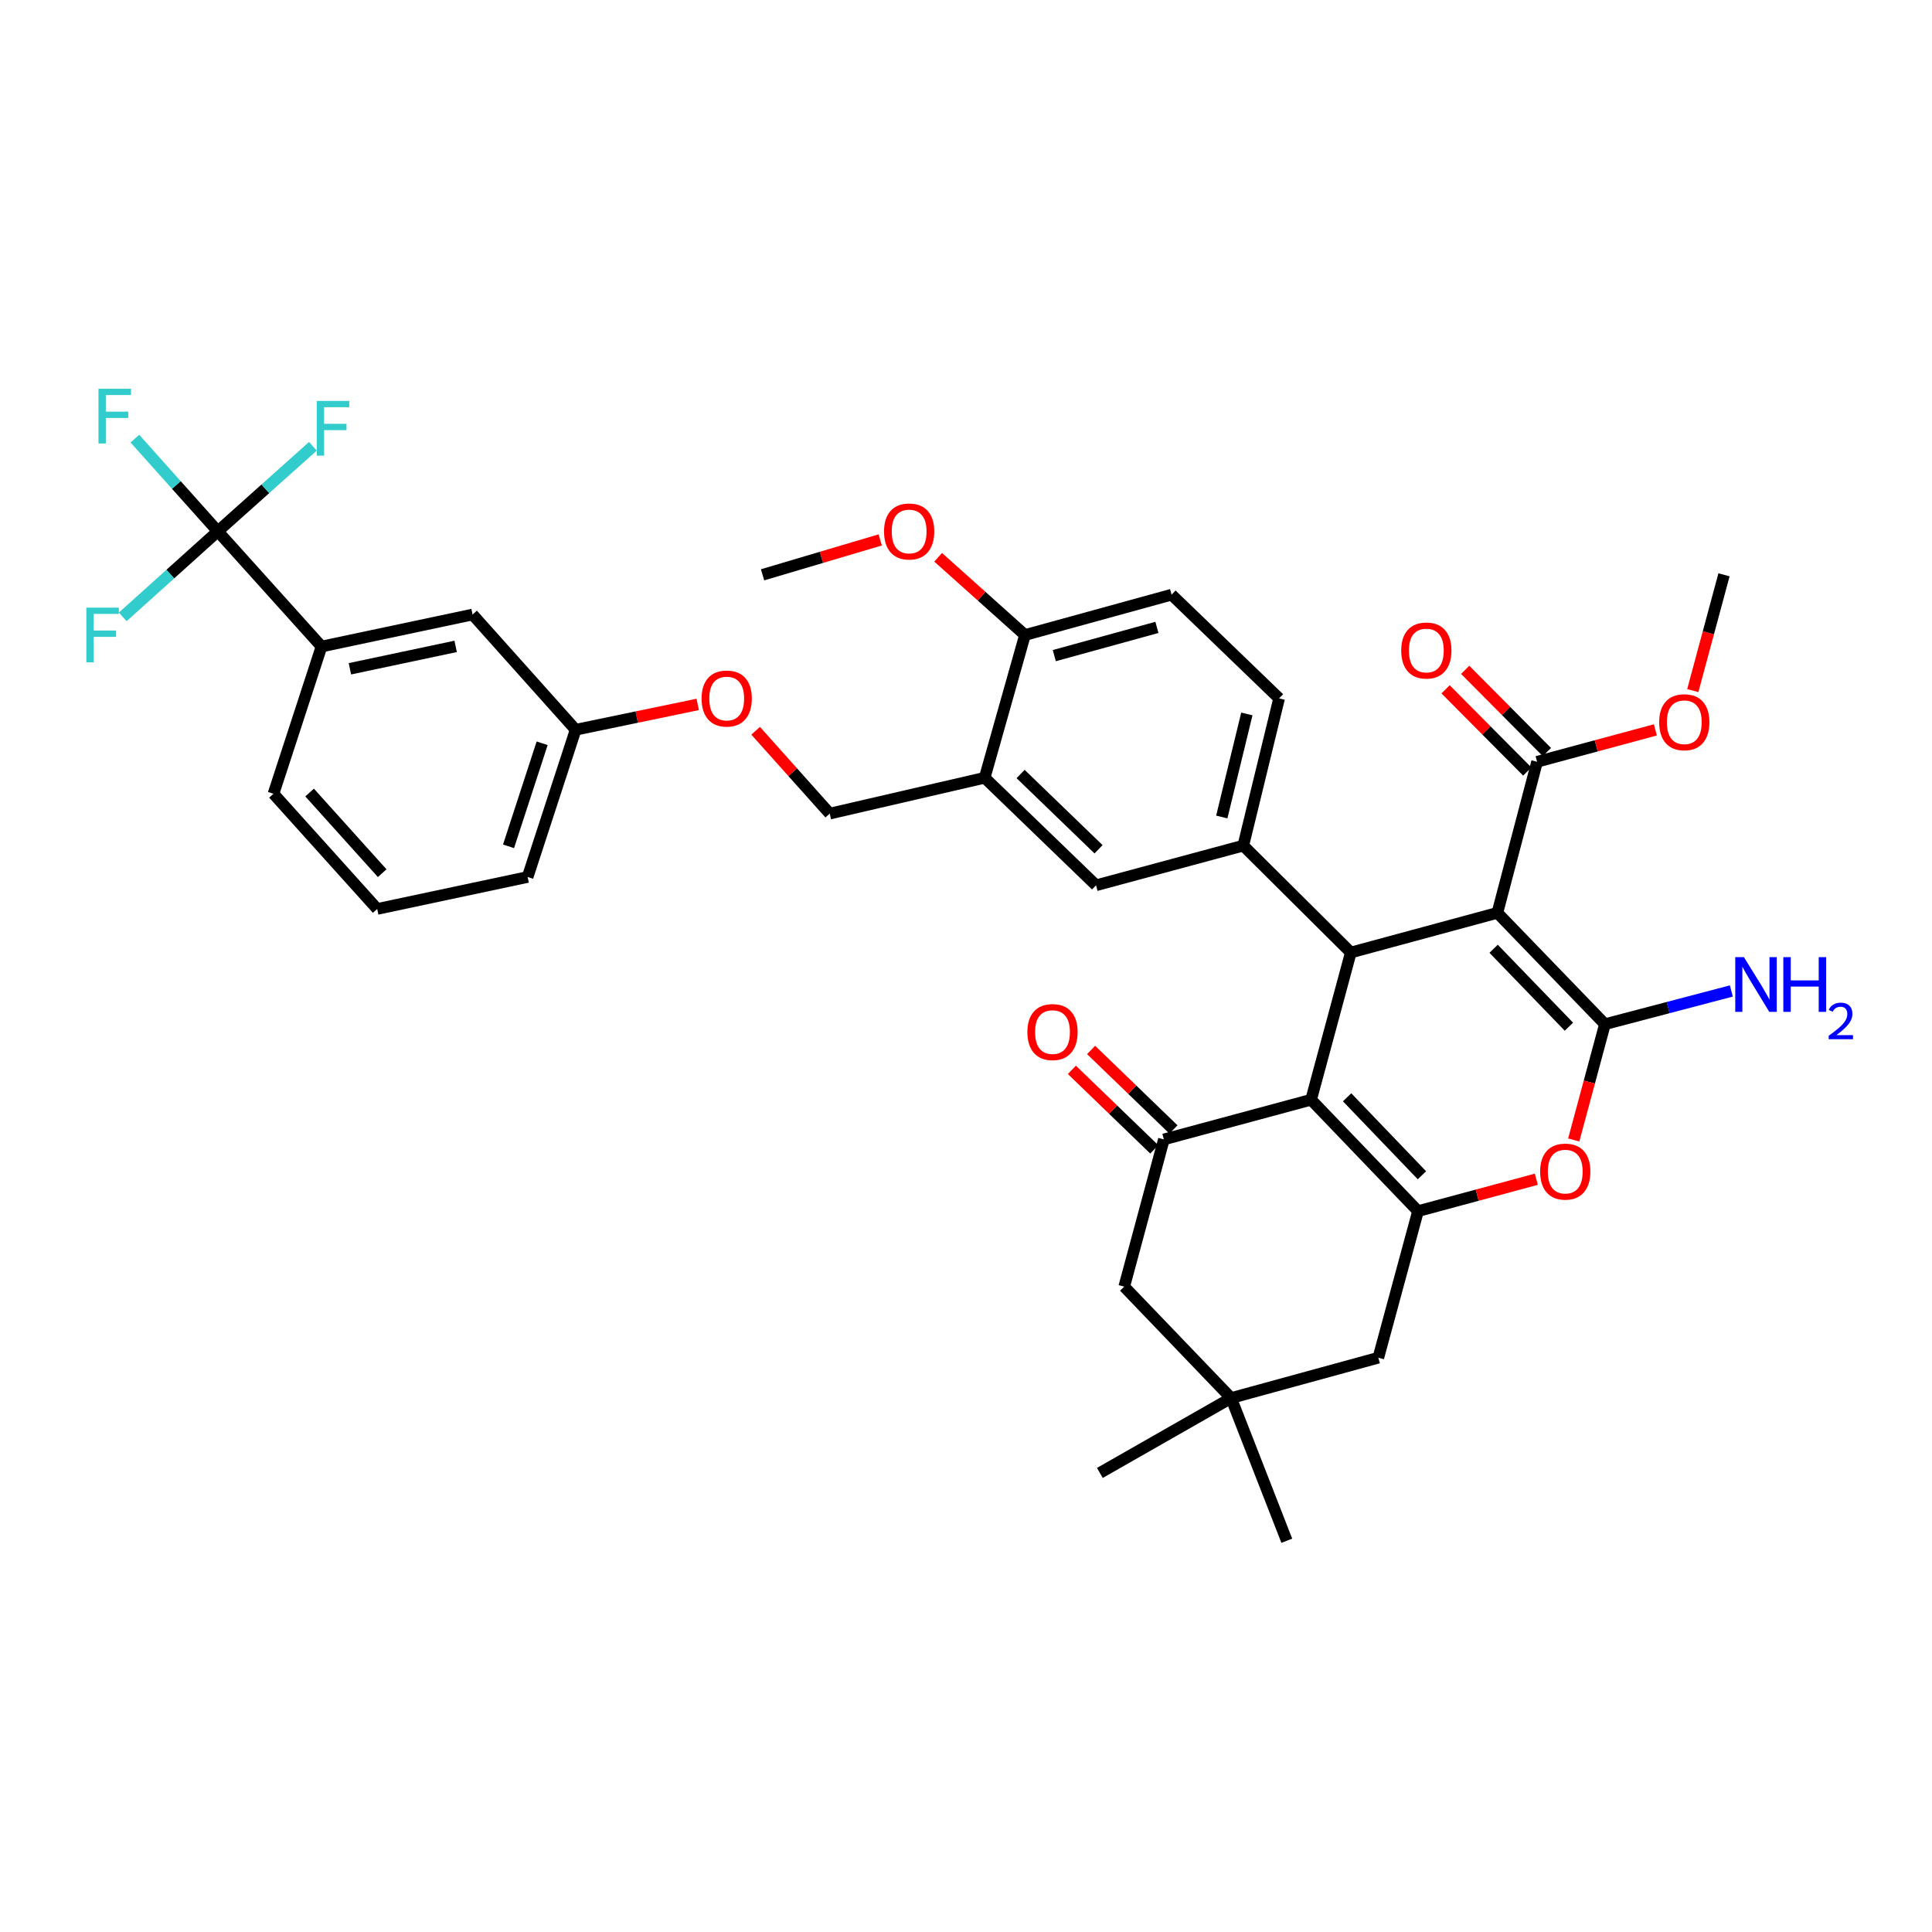 <?xml version='1.0' encoding='iso-8859-1'?>
<svg version='1.1' baseProfile='full'
              xmlns='http://www.w3.org/2000/svg'
                      xmlns:rdkit='http://www.rdkit.org/xml'
                      xmlns:xlink='http://www.w3.org/1999/xlink'
                  xml:space='preserve'
width='1000px' height='1000px' viewBox='0 0 1000 1000'>
<!-- END OF HEADER -->
<rect style='opacity:1.0;fill:#FFFFFF;stroke:none' width='1000' height='1000' x='0' y='0'> </rect>
<path class='bond-1' d='M 775.039,472.487 L 830.712,530.117' style='fill:none;fill-rule:evenodd;stroke:#000000;stroke-width:6px;stroke-linecap:butt;stroke-linejoin:miter;stroke-opacity:1' />
<path class='bond-1' d='M 773.095,491.077 L 812.067,531.418' style='fill:none;fill-rule:evenodd;stroke:#000000;stroke-width:6px;stroke-linecap:butt;stroke-linejoin:miter;stroke-opacity:1' />
<path class='bond-2' d='M 775.039,472.487 L 699.183,493.02' style='fill:none;fill-rule:evenodd;stroke:#000000;stroke-width:6px;stroke-linecap:butt;stroke-linejoin:miter;stroke-opacity:1' />
<path class='bond-8' d='M 775.039,472.487 L 795.595,394.301' style='fill:none;fill-rule:evenodd;stroke:#000000;stroke-width:6px;stroke-linecap:butt;stroke-linejoin:miter;stroke-opacity:1' />
<path class='bond-0' d='M 678.627,569.218 L 699.183,493.02' style='fill:none;fill-rule:evenodd;stroke:#000000;stroke-width:6px;stroke-linecap:butt;stroke-linejoin:miter;stroke-opacity:1' />
<path class='bond-3' d='M 678.627,569.218 L 733.966,626.879' style='fill:none;fill-rule:evenodd;stroke:#000000;stroke-width:6px;stroke-linecap:butt;stroke-linejoin:miter;stroke-opacity:1' />
<path class='bond-3' d='M 697.255,567.955 L 735.992,608.318' style='fill:none;fill-rule:evenodd;stroke:#000000;stroke-width:6px;stroke-linecap:butt;stroke-linejoin:miter;stroke-opacity:1' />
<path class='bond-5' d='M 678.627,569.218 L 602.421,589.766' style='fill:none;fill-rule:evenodd;stroke:#000000;stroke-width:6px;stroke-linecap:butt;stroke-linejoin:miter;stroke-opacity:1' />
<path class='bond-4' d='M 830.712,530.117 L 822.637,560.081' style='fill:none;fill-rule:evenodd;stroke:#000000;stroke-width:6px;stroke-linecap:butt;stroke-linejoin:miter;stroke-opacity:1' />
<path class='bond-4' d='M 822.637,560.081 L 814.563,590.045' style='fill:none;fill-rule:evenodd;stroke:#FF0000;stroke-width:6px;stroke-linecap:butt;stroke-linejoin:miter;stroke-opacity:1' />
<path class='bond-17' d='M 830.712,530.117 L 863.429,521.523' style='fill:none;fill-rule:evenodd;stroke:#000000;stroke-width:6px;stroke-linecap:butt;stroke-linejoin:miter;stroke-opacity:1' />
<path class='bond-17' d='M 863.429,521.523 L 896.145,512.928' style='fill:none;fill-rule:evenodd;stroke:#0000FF;stroke-width:6px;stroke-linecap:butt;stroke-linejoin:miter;stroke-opacity:1' />
<path class='bond-6' d='M 699.183,493.02 L 643.518,437.688' style='fill:none;fill-rule:evenodd;stroke:#000000;stroke-width:6px;stroke-linecap:butt;stroke-linejoin:miter;stroke-opacity:1' />
<path class='bond-12' d='M 733.966,626.879 L 713.425,702.751' style='fill:none;fill-rule:evenodd;stroke:#000000;stroke-width:6px;stroke-linecap:butt;stroke-linejoin:miter;stroke-opacity:1' />
<path class='bond-37' d='M 733.966,626.879 L 764.582,618.627' style='fill:none;fill-rule:evenodd;stroke:#000000;stroke-width:6px;stroke-linecap:butt;stroke-linejoin:miter;stroke-opacity:1' />
<path class='bond-37' d='M 764.582,618.627 L 795.199,610.374' style='fill:none;fill-rule:evenodd;stroke:#FF0000;stroke-width:6px;stroke-linecap:butt;stroke-linejoin:miter;stroke-opacity:1' />
<path class='bond-14' d='M 602.421,589.766 L 581.896,665.972' style='fill:none;fill-rule:evenodd;stroke:#000000;stroke-width:6px;stroke-linecap:butt;stroke-linejoin:miter;stroke-opacity:1' />
<path class='bond-15' d='M 607.392,584.617 L 586.071,564.034' style='fill:none;fill-rule:evenodd;stroke:#000000;stroke-width:6px;stroke-linecap:butt;stroke-linejoin:miter;stroke-opacity:1' />
<path class='bond-15' d='M 586.071,564.034 L 564.749,543.451' style='fill:none;fill-rule:evenodd;stroke:#FF0000;stroke-width:6px;stroke-linecap:butt;stroke-linejoin:miter;stroke-opacity:1' />
<path class='bond-15' d='M 597.45,594.915 L 576.129,574.332' style='fill:none;fill-rule:evenodd;stroke:#000000;stroke-width:6px;stroke-linecap:butt;stroke-linejoin:miter;stroke-opacity:1' />
<path class='bond-15' d='M 576.129,574.332 L 554.808,553.749' style='fill:none;fill-rule:evenodd;stroke:#FF0000;stroke-width:6px;stroke-linecap:butt;stroke-linejoin:miter;stroke-opacity:1' />
<path class='bond-10' d='M 643.518,437.688 L 567.312,458.229' style='fill:none;fill-rule:evenodd;stroke:#000000;stroke-width:6px;stroke-linecap:butt;stroke-linejoin:miter;stroke-opacity:1' />
<path class='bond-18' d='M 643.518,437.688 L 662.062,361.483' style='fill:none;fill-rule:evenodd;stroke:#000000;stroke-width:6px;stroke-linecap:butt;stroke-linejoin:miter;stroke-opacity:1' />
<path class='bond-18' d='M 632.391,422.873 L 645.373,369.529' style='fill:none;fill-rule:evenodd;stroke:#000000;stroke-width:6px;stroke-linecap:butt;stroke-linejoin:miter;stroke-opacity:1' />
<path class='bond-7' d='M 112.741,275.011 L 166.418,334.644' style='fill:none;fill-rule:evenodd;stroke:#000000;stroke-width:6px;stroke-linecap:butt;stroke-linejoin:miter;stroke-opacity:1' />
<path class='bond-23' d='M 112.741,275.011 L 137.344,253.007' style='fill:none;fill-rule:evenodd;stroke:#000000;stroke-width:6px;stroke-linecap:butt;stroke-linejoin:miter;stroke-opacity:1' />
<path class='bond-23' d='M 137.344,253.007 L 161.947,231.002' style='fill:none;fill-rule:evenodd;stroke:#33CCCC;stroke-width:6px;stroke-linecap:butt;stroke-linejoin:miter;stroke-opacity:1' />
<path class='bond-24' d='M 112.741,275.011 L 91.276,251.021' style='fill:none;fill-rule:evenodd;stroke:#000000;stroke-width:6px;stroke-linecap:butt;stroke-linejoin:miter;stroke-opacity:1' />
<path class='bond-24' d='M 91.276,251.021 L 69.81,227.031' style='fill:none;fill-rule:evenodd;stroke:#33CCCC;stroke-width:6px;stroke-linecap:butt;stroke-linejoin:miter;stroke-opacity:1' />
<path class='bond-25' d='M 112.741,275.011 L 88.137,297.154' style='fill:none;fill-rule:evenodd;stroke:#000000;stroke-width:6px;stroke-linecap:butt;stroke-linejoin:miter;stroke-opacity:1' />
<path class='bond-25' d='M 88.137,297.154 L 63.533,319.297' style='fill:none;fill-rule:evenodd;stroke:#33CCCC;stroke-width:6px;stroke-linecap:butt;stroke-linejoin:miter;stroke-opacity:1' />
<path class='bond-20' d='M 800.672,389.256 L 779.524,367.98' style='fill:none;fill-rule:evenodd;stroke:#000000;stroke-width:6px;stroke-linecap:butt;stroke-linejoin:miter;stroke-opacity:1' />
<path class='bond-20' d='M 779.524,367.98 L 758.377,346.704' style='fill:none;fill-rule:evenodd;stroke:#FF0000;stroke-width:6px;stroke-linecap:butt;stroke-linejoin:miter;stroke-opacity:1' />
<path class='bond-20' d='M 790.519,399.347 L 769.372,378.07' style='fill:none;fill-rule:evenodd;stroke:#000000;stroke-width:6px;stroke-linecap:butt;stroke-linejoin:miter;stroke-opacity:1' />
<path class='bond-20' d='M 769.372,378.07 L 748.225,356.794' style='fill:none;fill-rule:evenodd;stroke:#FF0000;stroke-width:6px;stroke-linecap:butt;stroke-linejoin:miter;stroke-opacity:1' />
<path class='bond-28' d='M 795.595,394.301 L 826.204,386.043' style='fill:none;fill-rule:evenodd;stroke:#000000;stroke-width:6px;stroke-linecap:butt;stroke-linejoin:miter;stroke-opacity:1' />
<path class='bond-28' d='M 826.204,386.043 L 856.812,377.785' style='fill:none;fill-rule:evenodd;stroke:#FF0000;stroke-width:6px;stroke-linecap:butt;stroke-linejoin:miter;stroke-opacity:1' />
<path class='bond-9' d='M 509.667,402.572 L 567.312,458.229' style='fill:none;fill-rule:evenodd;stroke:#000000;stroke-width:6px;stroke-linecap:butt;stroke-linejoin:miter;stroke-opacity:1' />
<path class='bond-9' d='M 528.256,400.623 L 568.608,439.583' style='fill:none;fill-rule:evenodd;stroke:#000000;stroke-width:6px;stroke-linecap:butt;stroke-linejoin:miter;stroke-opacity:1' />
<path class='bond-19' d='M 509.667,402.572 L 429.469,421.124' style='fill:none;fill-rule:evenodd;stroke:#000000;stroke-width:6px;stroke-linecap:butt;stroke-linejoin:miter;stroke-opacity:1' />
<path class='bond-38' d='M 509.667,402.572 L 530.525,328.68' style='fill:none;fill-rule:evenodd;stroke:#000000;stroke-width:6px;stroke-linecap:butt;stroke-linejoin:miter;stroke-opacity:1' />
<path class='bond-11' d='M 166.418,334.644 L 244.604,318.08' style='fill:none;fill-rule:evenodd;stroke:#000000;stroke-width:6px;stroke-linecap:butt;stroke-linejoin:miter;stroke-opacity:1' />
<path class='bond-11' d='M 181.113,346.163 L 235.843,334.567' style='fill:none;fill-rule:evenodd;stroke:#000000;stroke-width:6px;stroke-linecap:butt;stroke-linejoin:miter;stroke-opacity:1' />
<path class='bond-40' d='M 166.418,334.644 L 141.56,410.85' style='fill:none;fill-rule:evenodd;stroke:#000000;stroke-width:6px;stroke-linecap:butt;stroke-linejoin:miter;stroke-opacity:1' />
<path class='bond-39' d='M 713.425,702.751 L 637.22,723.625' style='fill:none;fill-rule:evenodd;stroke:#000000;stroke-width:6px;stroke-linecap:butt;stroke-linejoin:miter;stroke-opacity:1' />
<path class='bond-13' d='M 637.22,723.625 L 581.896,665.972' style='fill:none;fill-rule:evenodd;stroke:#000000;stroke-width:6px;stroke-linecap:butt;stroke-linejoin:miter;stroke-opacity:1' />
<path class='bond-31' d='M 637.22,723.625 L 569.292,762.384' style='fill:none;fill-rule:evenodd;stroke:#000000;stroke-width:6px;stroke-linecap:butt;stroke-linejoin:miter;stroke-opacity:1' />
<path class='bond-32' d='M 637.22,723.625 L 666.046,797.485' style='fill:none;fill-rule:evenodd;stroke:#000000;stroke-width:6px;stroke-linecap:butt;stroke-linejoin:miter;stroke-opacity:1' />
<path class='bond-16' d='M 530.525,328.68 L 606.405,307.805' style='fill:none;fill-rule:evenodd;stroke:#000000;stroke-width:6px;stroke-linecap:butt;stroke-linejoin:miter;stroke-opacity:1' />
<path class='bond-16' d='M 545.704,339.35 L 598.82,324.738' style='fill:none;fill-rule:evenodd;stroke:#000000;stroke-width:6px;stroke-linecap:butt;stroke-linejoin:miter;stroke-opacity:1' />
<path class='bond-29' d='M 530.525,328.68 L 508.055,308.565' style='fill:none;fill-rule:evenodd;stroke:#000000;stroke-width:6px;stroke-linecap:butt;stroke-linejoin:miter;stroke-opacity:1' />
<path class='bond-29' d='M 508.055,308.565 L 485.585,288.449' style='fill:none;fill-rule:evenodd;stroke:#FF0000;stroke-width:6px;stroke-linecap:butt;stroke-linejoin:miter;stroke-opacity:1' />
<path class='bond-22' d='M 662.062,361.483 L 606.405,307.805' style='fill:none;fill-rule:evenodd;stroke:#000000;stroke-width:6px;stroke-linecap:butt;stroke-linejoin:miter;stroke-opacity:1' />
<path class='bond-26' d='M 429.469,421.124 L 410.298,399.683' style='fill:none;fill-rule:evenodd;stroke:#000000;stroke-width:6px;stroke-linecap:butt;stroke-linejoin:miter;stroke-opacity:1' />
<path class='bond-26' d='M 410.298,399.683 L 391.127,378.243' style='fill:none;fill-rule:evenodd;stroke:#FF0000;stroke-width:6px;stroke-linecap:butt;stroke-linejoin:miter;stroke-opacity:1' />
<path class='bond-21' d='M 244.604,318.08 L 297.948,377.721' style='fill:none;fill-rule:evenodd;stroke:#000000;stroke-width:6px;stroke-linecap:butt;stroke-linejoin:miter;stroke-opacity:1' />
<path class='bond-27' d='M 361.145,364.597 L 329.546,371.159' style='fill:none;fill-rule:evenodd;stroke:#FF0000;stroke-width:6px;stroke-linecap:butt;stroke-linejoin:miter;stroke-opacity:1' />
<path class='bond-27' d='M 329.546,371.159 L 297.948,377.721' style='fill:none;fill-rule:evenodd;stroke:#000000;stroke-width:6px;stroke-linecap:butt;stroke-linejoin:miter;stroke-opacity:1' />
<path class='bond-34' d='M 297.948,377.721 L 273.097,453.927' style='fill:none;fill-rule:evenodd;stroke:#000000;stroke-width:6px;stroke-linecap:butt;stroke-linejoin:miter;stroke-opacity:1' />
<path class='bond-34' d='M 280.611,384.714 L 263.216,438.058' style='fill:none;fill-rule:evenodd;stroke:#000000;stroke-width:6px;stroke-linecap:butt;stroke-linejoin:miter;stroke-opacity:1' />
<path class='bond-35' d='M 876.18,357.451 L 884.261,327.487' style='fill:none;fill-rule:evenodd;stroke:#FF0000;stroke-width:6px;stroke-linecap:butt;stroke-linejoin:miter;stroke-opacity:1' />
<path class='bond-35' d='M 884.261,327.487 L 892.342,297.523' style='fill:none;fill-rule:evenodd;stroke:#000000;stroke-width:6px;stroke-linecap:butt;stroke-linejoin:miter;stroke-opacity:1' />
<path class='bond-36' d='M 455.595,279.455 L 425.148,288.489' style='fill:none;fill-rule:evenodd;stroke:#FF0000;stroke-width:6px;stroke-linecap:butt;stroke-linejoin:miter;stroke-opacity:1' />
<path class='bond-36' d='M 425.148,288.489 L 394.702,297.523' style='fill:none;fill-rule:evenodd;stroke:#000000;stroke-width:6px;stroke-linecap:butt;stroke-linejoin:miter;stroke-opacity:1' />
<path class='bond-30' d='M 141.56,410.85 L 195.237,470.475' style='fill:none;fill-rule:evenodd;stroke:#000000;stroke-width:6px;stroke-linecap:butt;stroke-linejoin:miter;stroke-opacity:1' />
<path class='bond-30' d='M 160.25,410.217 L 197.824,451.955' style='fill:none;fill-rule:evenodd;stroke:#000000;stroke-width:6px;stroke-linecap:butt;stroke-linejoin:miter;stroke-opacity:1' />
<path class='bond-33' d='M 195.237,470.475 L 273.097,453.927' style='fill:none;fill-rule:evenodd;stroke:#000000;stroke-width:6px;stroke-linecap:butt;stroke-linejoin:miter;stroke-opacity:1' />
<path  class='atom-5' d='M 797.172 606.418
Q 797.172 599.618, 800.532 595.818
Q 803.892 592.018, 810.172 592.018
Q 816.452 592.018, 819.812 595.818
Q 823.172 599.618, 823.172 606.418
Q 823.172 613.298, 819.772 617.218
Q 816.372 621.098, 810.172 621.098
Q 803.932 621.098, 800.532 617.218
Q 797.172 613.338, 797.172 606.418
M 810.172 617.898
Q 814.492 617.898, 816.812 615.018
Q 819.172 612.098, 819.172 606.418
Q 819.172 600.858, 816.812 598.058
Q 814.492 595.218, 810.172 595.218
Q 805.852 595.218, 803.492 598.018
Q 801.172 600.818, 801.172 606.418
Q 801.172 612.138, 803.492 615.018
Q 805.852 617.898, 810.172 617.898
' fill='#FF0000'/>
<path  class='atom-16' d='M 531.775 534.197
Q 531.775 527.397, 535.135 523.597
Q 538.495 519.797, 544.775 519.797
Q 551.055 519.797, 554.415 523.597
Q 557.775 527.397, 557.775 534.197
Q 557.775 541.077, 554.375 544.997
Q 550.975 548.877, 544.775 548.877
Q 538.535 548.877, 535.135 544.997
Q 531.775 541.117, 531.775 534.197
M 544.775 545.677
Q 549.095 545.677, 551.415 542.797
Q 553.775 539.877, 553.775 534.197
Q 553.775 528.637, 551.415 525.837
Q 549.095 522.997, 544.775 522.997
Q 540.455 522.997, 538.095 525.797
Q 535.775 528.597, 535.775 534.197
Q 535.775 539.917, 538.095 542.797
Q 540.455 545.677, 544.775 545.677
' fill='#FF0000'/>
<path  class='atom-18' d='M 902.646 495.416
L 911.926 510.416
Q 912.846 511.896, 914.326 514.576
Q 915.806 517.256, 915.886 517.416
L 915.886 495.416
L 919.646 495.416
L 919.646 523.736
L 915.766 523.736
L 905.806 507.336
Q 904.646 505.416, 903.406 503.216
Q 902.206 501.016, 901.846 500.336
L 901.846 523.736
L 898.166 523.736
L 898.166 495.416
L 902.646 495.416
' fill='#0000FF'/>
<path  class='atom-18' d='M 923.046 495.416
L 926.886 495.416
L 926.886 507.456
L 941.366 507.456
L 941.366 495.416
L 945.206 495.416
L 945.206 523.736
L 941.366 523.736
L 941.366 510.656
L 926.886 510.656
L 926.886 523.736
L 923.046 523.736
L 923.046 495.416
' fill='#0000FF'/>
<path  class='atom-18' d='M 946.579 522.743
Q 947.265 520.974, 948.902 519.997
Q 950.539 518.994, 952.809 518.994
Q 955.634 518.994, 957.218 520.525
Q 958.802 522.056, 958.802 524.775
Q 958.802 527.547, 956.743 530.135
Q 954.71 532.722, 950.486 535.784
L 959.119 535.784
L 959.119 537.896
L 946.526 537.896
L 946.526 536.127
Q 950.011 533.646, 952.07 531.798
Q 954.156 529.95, 955.159 528.287
Q 956.162 526.623, 956.162 524.907
Q 956.162 523.112, 955.265 522.109
Q 954.367 521.106, 952.809 521.106
Q 951.305 521.106, 950.301 521.713
Q 949.298 522.32, 948.585 523.667
L 946.579 522.743
' fill='#0000FF'/>
<path  class='atom-21' d='M 725.268 336.704
Q 725.268 329.904, 728.628 326.104
Q 731.988 322.304, 738.268 322.304
Q 744.548 322.304, 747.908 326.104
Q 751.268 329.904, 751.268 336.704
Q 751.268 343.584, 747.868 347.504
Q 744.468 351.384, 738.268 351.384
Q 732.028 351.384, 728.628 347.504
Q 725.268 343.624, 725.268 336.704
M 738.268 348.184
Q 742.588 348.184, 744.908 345.304
Q 747.268 342.384, 747.268 336.704
Q 747.268 331.144, 744.908 328.344
Q 742.588 325.504, 738.268 325.504
Q 733.948 325.504, 731.588 328.304
Q 729.268 331.104, 729.268 336.704
Q 729.268 342.424, 731.588 345.304
Q 733.948 348.184, 738.268 348.184
' fill='#FF0000'/>
<path  class='atom-24' d='M 163.947 207.523
L 180.787 207.523
L 180.787 210.763
L 167.747 210.763
L 167.747 219.363
L 179.347 219.363
L 179.347 222.643
L 167.747 222.643
L 167.747 235.843
L 163.947 235.843
L 163.947 207.523
' fill='#33CCCC'/>
<path  class='atom-25' d='M 50.97 201.225
L 67.81 201.225
L 67.81 204.465
L 54.77 204.465
L 54.77 213.065
L 66.37 213.065
L 66.37 216.345
L 54.77 216.345
L 54.77 229.545
L 50.97 229.545
L 50.97 201.225
' fill='#33CCCC'/>
<path  class='atom-26' d='M 44.688 314.52
L 61.528 314.52
L 61.528 317.76
L 48.488 317.76
L 48.488 326.36
L 60.088 326.36
L 60.088 329.64
L 48.488 329.64
L 48.488 342.84
L 44.688 342.84
L 44.688 314.52
' fill='#33CCCC'/>
<path  class='atom-27' d='M 363.141 361.563
Q 363.141 354.763, 366.501 350.963
Q 369.861 347.163, 376.141 347.163
Q 382.421 347.163, 385.781 350.963
Q 389.141 354.763, 389.141 361.563
Q 389.141 368.443, 385.741 372.363
Q 382.341 376.243, 376.141 376.243
Q 369.901 376.243, 366.501 372.363
Q 363.141 368.483, 363.141 361.563
M 376.141 373.043
Q 380.461 373.043, 382.781 370.163
Q 385.141 367.243, 385.141 361.563
Q 385.141 356.003, 382.781 353.203
Q 380.461 350.363, 376.141 350.363
Q 371.821 350.363, 369.461 353.163
Q 367.141 355.963, 367.141 361.563
Q 367.141 367.283, 369.461 370.163
Q 371.821 373.043, 376.141 373.043
' fill='#FF0000'/>
<path  class='atom-29' d='M 858.785 373.825
Q 858.785 367.025, 862.145 363.225
Q 865.505 359.425, 871.785 359.425
Q 878.065 359.425, 881.425 363.225
Q 884.785 367.025, 884.785 373.825
Q 884.785 380.705, 881.385 384.625
Q 877.985 388.505, 871.785 388.505
Q 865.545 388.505, 862.145 384.625
Q 858.785 380.745, 858.785 373.825
M 871.785 385.305
Q 876.105 385.305, 878.425 382.425
Q 880.785 379.505, 880.785 373.825
Q 880.785 368.265, 878.425 365.465
Q 876.105 362.625, 871.785 362.625
Q 867.465 362.625, 865.105 365.425
Q 862.785 368.225, 862.785 373.825
Q 862.785 379.545, 865.105 382.425
Q 867.465 385.305, 871.785 385.305
' fill='#FF0000'/>
<path  class='atom-30' d='M 457.574 275.091
Q 457.574 268.291, 460.934 264.491
Q 464.294 260.691, 470.574 260.691
Q 476.854 260.691, 480.214 264.491
Q 483.574 268.291, 483.574 275.091
Q 483.574 281.971, 480.174 285.891
Q 476.774 289.771, 470.574 289.771
Q 464.334 289.771, 460.934 285.891
Q 457.574 282.011, 457.574 275.091
M 470.574 286.571
Q 474.894 286.571, 477.214 283.691
Q 479.574 280.771, 479.574 275.091
Q 479.574 269.531, 477.214 266.731
Q 474.894 263.891, 470.574 263.891
Q 466.254 263.891, 463.894 266.691
Q 461.574 269.491, 461.574 275.091
Q 461.574 280.811, 463.894 283.691
Q 466.254 286.571, 470.574 286.571
' fill='#FF0000'/>
</svg>
